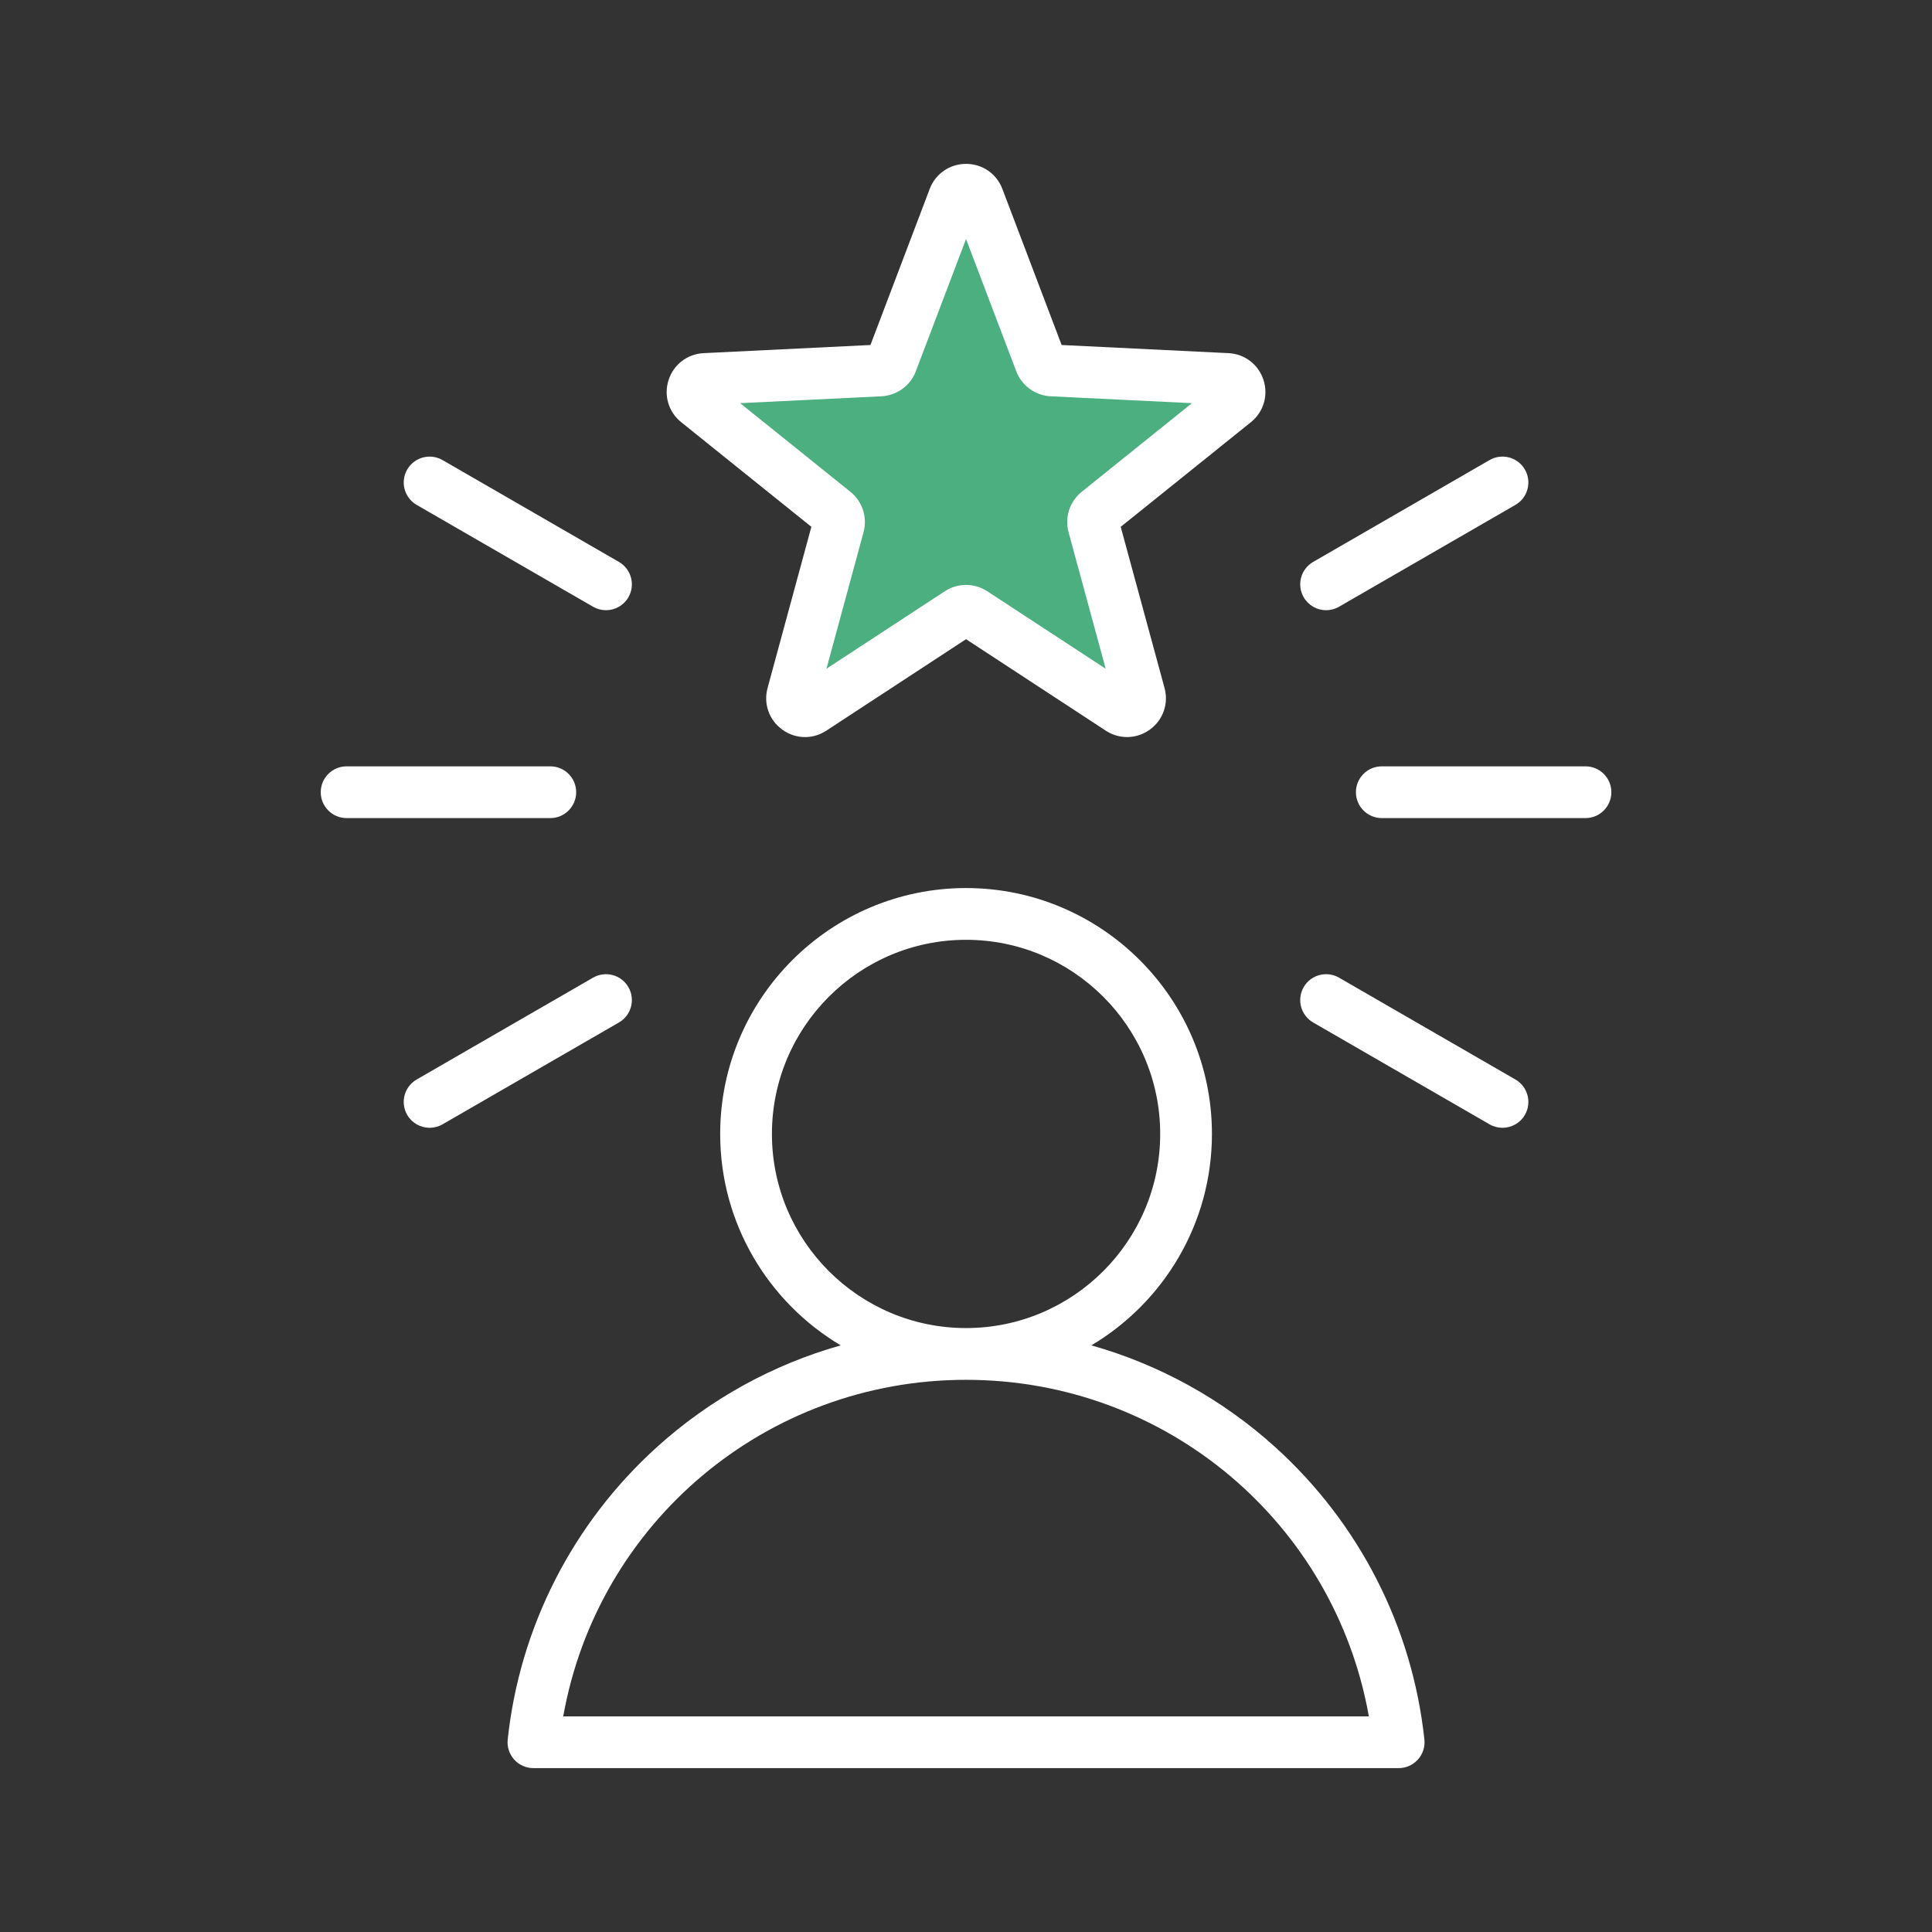 <svg xmlns="http://www.w3.org/2000/svg" width="84" height="84" viewBox="0 0 84 84" fill="none">
                                                <rect x="0" y="0" width="84" height="84" fill="#333333" stroke="none"/>
                                                <path d="M47 22.652L53.5 17.435L45 15.348L42 8.5L38 16L32 17.435L36 23L35 30.5L42 26.5L49 31L47 22.652Z" fill="#4CAF80"></path>
                                                <path d="M55.441 62.915C53.131 60.826 50.395 59.325 47.451 58.494C50.586 56.629 52.693 53.207 52.693 49.302C52.693 43.407 47.897 38.611 42.002 38.611C36.108 38.611 31.312 43.407 31.312 49.302C31.312 53.207 33.418 56.629 36.553 58.494C33.609 59.325 30.873 60.826 28.563 62.915C24.901 66.226 22.597 70.742 22.074 75.63C22.04 75.948 22.142 76.264 22.356 76.502C22.569 76.739 22.873 76.875 23.192 76.875L60.812 76.875C61.131 76.875 61.435 76.739 61.648 76.502C61.862 76.264 61.964 75.947 61.93 75.63C61.407 70.742 59.102 66.226 55.441 62.915ZM33.562 49.302C33.562 44.648 37.348 40.861 42.002 40.861C46.656 40.861 50.443 44.648 50.443 49.302C50.443 53.955 46.657 57.741 42.004 57.742C42.004 57.742 42.003 57.742 42.002 57.742C42.002 57.742 42.001 57.742 42.001 57.742C37.347 57.741 33.562 53.955 33.562 49.302ZM24.488 74.625C25.989 66.2 33.307 59.993 42 59.992H42.002C42.002 59.992 42.004 59.992 42.004 59.992C50.697 59.993 58.016 66.2 59.516 74.625L24.488 74.625ZM29.618 18.357L35.277 22.905L33.373 29.912C33.187 30.595 33.437 31.305 34.01 31.721C34.308 31.938 34.654 32.047 35.002 32.047C35.322 32.047 35.643 31.954 35.927 31.768L42.002 27.791L48.077 31.768C48.669 32.156 49.422 32.137 49.995 31.721C50.568 31.305 50.818 30.595 50.632 29.912L48.727 22.906L54.386 18.357C54.938 17.913 55.153 17.192 54.934 16.519C54.715 15.845 54.117 15.388 53.41 15.354L46.158 15L43.581 8.212C43.331 7.552 42.711 7.125 42.002 7.125C42.002 7.125 42.002 7.125 42.002 7.125C41.294 7.125 40.674 7.552 40.423 8.212L37.846 15L30.594 15.354C29.887 15.388 29.289 15.845 29.07 16.519C28.851 17.192 29.066 17.914 29.618 18.357ZM38.322 17.23C38.993 17.197 39.581 16.77 39.819 16.142L42.002 10.392L44.185 16.142C44.424 16.77 45.011 17.197 45.682 17.23L51.825 17.529L47.031 21.382C46.508 21.803 46.283 22.494 46.46 23.142L48.073 29.076L42.927 25.708C42.646 25.524 42.324 25.432 42.002 25.432C41.68 25.432 41.358 25.524 41.077 25.708L35.932 29.076L37.545 23.142C37.721 22.494 37.497 21.803 36.973 21.382L32.18 17.529L38.322 17.23ZM23.926 35.569H15.07C14.449 35.569 13.945 35.065 13.945 34.444C13.945 33.822 14.449 33.319 15.07 33.319H23.926C24.548 33.319 25.051 33.822 25.051 34.444C25.051 35.065 24.547 35.569 23.926 35.569ZM17.704 20.415C18.015 19.877 18.703 19.693 19.241 20.003L26.91 24.431C27.448 24.742 27.633 25.43 27.322 25.968C27.114 26.329 26.736 26.531 26.347 26.531C26.156 26.531 25.963 26.482 25.785 26.38L18.116 21.952C17.578 21.641 17.393 20.953 17.704 20.415ZM26.91 44.456L19.241 48.884C19.064 48.986 18.87 49.035 18.68 49.035C18.291 49.035 17.913 48.833 17.704 48.472C17.393 47.934 17.578 47.246 18.116 46.935L25.785 42.507C26.324 42.197 27.012 42.381 27.322 42.919C27.633 43.457 27.448 44.145 26.91 44.456ZM66.3 48.472C66.092 48.833 65.713 49.035 65.325 49.035C65.134 49.035 64.94 48.986 64.763 48.884L57.094 44.456C56.556 44.145 56.371 43.457 56.682 42.919C56.993 42.381 57.681 42.196 58.219 42.507L65.888 46.935C66.426 47.246 66.611 47.934 66.3 48.472ZM70.059 34.444C70.059 35.065 69.555 35.569 68.934 35.569H60.078C59.457 35.569 58.953 35.065 58.953 34.444C58.953 33.822 59.457 33.319 60.078 33.319H68.934C69.555 33.319 70.059 33.822 70.059 34.444ZM56.682 25.968C56.371 25.43 56.556 24.742 57.094 24.431L64.763 20.003C65.302 19.692 65.99 19.877 66.3 20.415C66.611 20.953 66.426 21.641 65.888 21.952L58.219 26.38C58.042 26.482 57.848 26.531 57.657 26.531C57.269 26.531 56.891 26.329 56.682 25.968Z" fill="white"></path>
                                            </svg>
